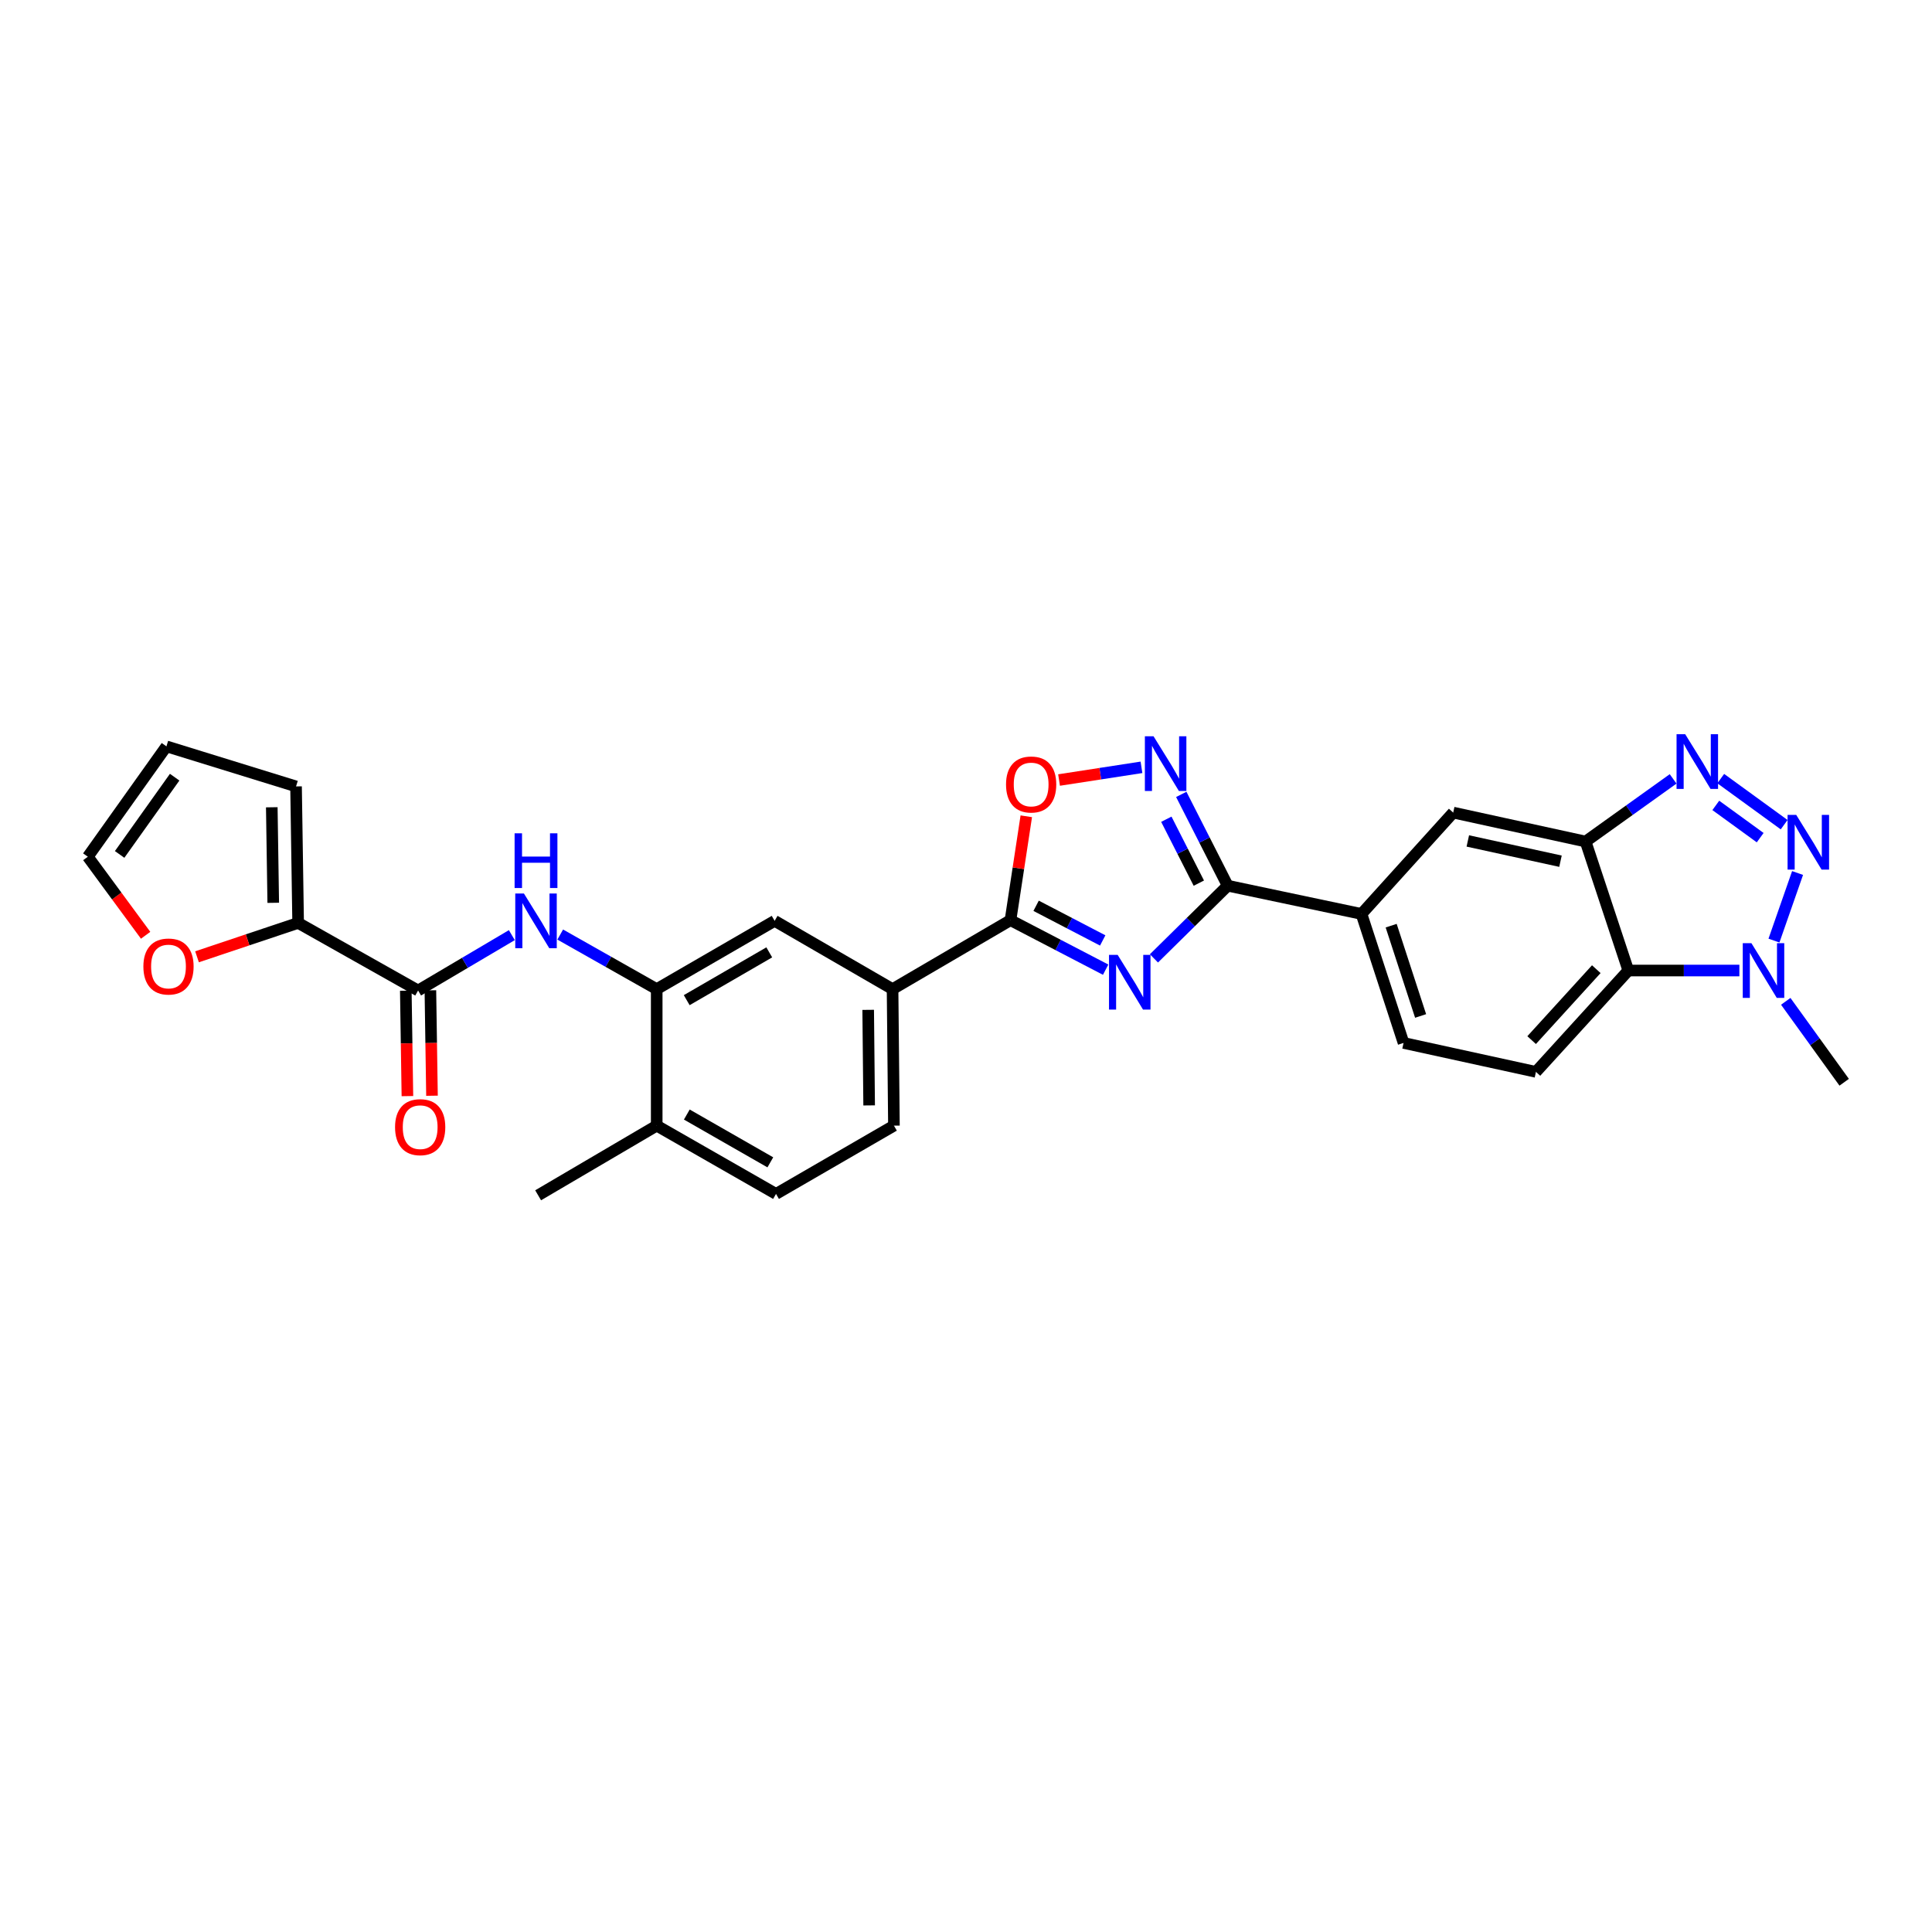 <?xml version='1.0' encoding='iso-8859-1'?>
<svg version='1.1' baseProfile='full'
              xmlns='http://www.w3.org/2000/svg'
                      xmlns:rdkit='http://www.rdkit.org/xml'
                      xmlns:xlink='http://www.w3.org/1999/xlink'
                  xml:space='preserve'
width='1000px' height='1000px' viewBox='0 0 1000 1000'>
<!-- END OF HEADER -->
<rect style='opacity:1.0;fill:#FFFFFF;stroke:none' width='1000' height='1000' x='0' y='0'> </rect>
<path class='bond-1' d='M 597.278,496.058 L 616.367,477.248' style='fill:none;fill-rule:evenodd;stroke:#0000FF;stroke-width:6px;stroke-linecap:butt;stroke-linejoin:miter;stroke-opacity:1' />
<path class='bond-1' d='M 616.367,477.248 L 635.457,458.438' style='fill:none;fill-rule:evenodd;stroke:#000000;stroke-width:6px;stroke-linecap:butt;stroke-linejoin:miter;stroke-opacity:1' />
<path class='bond-3' d='M 572.279,501.901 L 547.653,489.089' style='fill:none;fill-rule:evenodd;stroke:#0000FF;stroke-width:6px;stroke-linecap:butt;stroke-linejoin:miter;stroke-opacity:1' />
<path class='bond-3' d='M 547.653,489.089 L 523.027,476.278' style='fill:none;fill-rule:evenodd;stroke:#000000;stroke-width:6px;stroke-linecap:butt;stroke-linejoin:miter;stroke-opacity:1' />
<path class='bond-3' d='M 570.763,486.772 L 553.525,477.803' style='fill:none;fill-rule:evenodd;stroke:#0000FF;stroke-width:6px;stroke-linecap:butt;stroke-linejoin:miter;stroke-opacity:1' />
<path class='bond-3' d='M 553.525,477.803 L 536.287,468.835' style='fill:none;fill-rule:evenodd;stroke:#000000;stroke-width:6px;stroke-linecap:butt;stroke-linejoin:miter;stroke-opacity:1' />
<path class='bond-0' d='M 923.469,426.853 L 890.652,403.005' style='fill:none;fill-rule:evenodd;stroke:#0000FF;stroke-width:6px;stroke-linecap:butt;stroke-linejoin:miter;stroke-opacity:1' />
<path class='bond-0' d='M 911.068,433.567 L 888.096,416.874' style='fill:none;fill-rule:evenodd;stroke:#0000FF;stroke-width:6px;stroke-linecap:butt;stroke-linejoin:miter;stroke-opacity:1' />
<path class='bond-32' d='M 930.424,451.866 L 918.202,486.847' style='fill:none;fill-rule:evenodd;stroke:#0000FF;stroke-width:6px;stroke-linecap:butt;stroke-linejoin:miter;stroke-opacity:1' />
<path class='bond-4' d='M 635.457,458.438 L 623.442,434.807' style='fill:none;fill-rule:evenodd;stroke:#000000;stroke-width:6px;stroke-linecap:butt;stroke-linejoin:miter;stroke-opacity:1' />
<path class='bond-4' d='M 623.442,434.807 L 611.427,411.176' style='fill:none;fill-rule:evenodd;stroke:#0000FF;stroke-width:6px;stroke-linecap:butt;stroke-linejoin:miter;stroke-opacity:1' />
<path class='bond-4' d='M 620.512,457.115 L 612.101,440.573' style='fill:none;fill-rule:evenodd;stroke:#000000;stroke-width:6px;stroke-linecap:butt;stroke-linejoin:miter;stroke-opacity:1' />
<path class='bond-4' d='M 612.101,440.573 L 603.691,424.031' style='fill:none;fill-rule:evenodd;stroke:#0000FF;stroke-width:6px;stroke-linecap:butt;stroke-linejoin:miter;stroke-opacity:1' />
<path class='bond-13' d='M 635.457,458.438 L 704.701,473.055' style='fill:none;fill-rule:evenodd;stroke:#000000;stroke-width:6px;stroke-linecap:butt;stroke-linejoin:miter;stroke-opacity:1' />
<path class='bond-2' d='M 866.005,403.151 L 843.353,419.366' style='fill:none;fill-rule:evenodd;stroke:#0000FF;stroke-width:6px;stroke-linecap:butt;stroke-linejoin:miter;stroke-opacity:1' />
<path class='bond-2' d='M 843.353,419.366 L 820.7,435.58' style='fill:none;fill-rule:evenodd;stroke:#000000;stroke-width:6px;stroke-linecap:butt;stroke-linejoin:miter;stroke-opacity:1' />
<path class='bond-8' d='M 523.027,476.278 L 527.117,449.391' style='fill:none;fill-rule:evenodd;stroke:#000000;stroke-width:6px;stroke-linecap:butt;stroke-linejoin:miter;stroke-opacity:1' />
<path class='bond-8' d='M 527.117,449.391 L 531.206,422.504' style='fill:none;fill-rule:evenodd;stroke:#FF0000;stroke-width:6px;stroke-linecap:butt;stroke-linejoin:miter;stroke-opacity:1' />
<path class='bond-14' d='M 523.027,476.278 L 461.989,511.971' style='fill:none;fill-rule:evenodd;stroke:#000000;stroke-width:6px;stroke-linecap:butt;stroke-linejoin:miter;stroke-opacity:1' />
<path class='bond-29' d='M 590.825,397.169 L 569.495,400.455' style='fill:none;fill-rule:evenodd;stroke:#0000FF;stroke-width:6px;stroke-linecap:butt;stroke-linejoin:miter;stroke-opacity:1' />
<path class='bond-29' d='M 569.495,400.455 L 548.166,403.741' style='fill:none;fill-rule:evenodd;stroke:#FF0000;stroke-width:6px;stroke-linecap:butt;stroke-linejoin:miter;stroke-opacity:1' />
<path class='bond-5' d='M 820.7,435.58 L 752.177,420.596' style='fill:none;fill-rule:evenodd;stroke:#000000;stroke-width:6px;stroke-linecap:butt;stroke-linejoin:miter;stroke-opacity:1' />
<path class='bond-5' d='M 807.704,445.761 L 759.737,435.273' style='fill:none;fill-rule:evenodd;stroke:#000000;stroke-width:6px;stroke-linecap:butt;stroke-linejoin:miter;stroke-opacity:1' />
<path class='bond-31' d='M 820.7,435.58 L 842.816,502.344' style='fill:none;fill-rule:evenodd;stroke:#000000;stroke-width:6px;stroke-linecap:butt;stroke-linejoin:miter;stroke-opacity:1' />
<path class='bond-6' d='M 900.299,502.344 L 871.557,502.344' style='fill:none;fill-rule:evenodd;stroke:#0000FF;stroke-width:6px;stroke-linecap:butt;stroke-linejoin:miter;stroke-opacity:1' />
<path class='bond-6' d='M 871.557,502.344 L 842.816,502.344' style='fill:none;fill-rule:evenodd;stroke:#000000;stroke-width:6px;stroke-linecap:butt;stroke-linejoin:miter;stroke-opacity:1' />
<path class='bond-27' d='M 924.3,518.287 L 939.423,539.231' style='fill:none;fill-rule:evenodd;stroke:#0000FF;stroke-width:6px;stroke-linecap:butt;stroke-linejoin:miter;stroke-opacity:1' />
<path class='bond-27' d='M 939.423,539.231 L 954.545,560.174' style='fill:none;fill-rule:evenodd;stroke:#000000;stroke-width:6px;stroke-linecap:butt;stroke-linejoin:miter;stroke-opacity:1' />
<path class='bond-7' d='M 842.816,502.344 L 795.001,554.802' style='fill:none;fill-rule:evenodd;stroke:#000000;stroke-width:6px;stroke-linecap:butt;stroke-linejoin:miter;stroke-opacity:1' />
<path class='bond-7' d='M 826.241,501.643 L 792.771,538.363' style='fill:none;fill-rule:evenodd;stroke:#000000;stroke-width:6px;stroke-linecap:butt;stroke-linejoin:miter;stroke-opacity:1' />
<path class='bond-9' d='M 216.406,512.684 L 240.666,498.353' style='fill:none;fill-rule:evenodd;stroke:#000000;stroke-width:6px;stroke-linecap:butt;stroke-linejoin:miter;stroke-opacity:1' />
<path class='bond-9' d='M 240.666,498.353 L 264.926,484.022' style='fill:none;fill-rule:evenodd;stroke:#0000FF;stroke-width:6px;stroke-linecap:butt;stroke-linejoin:miter;stroke-opacity:1' />
<path class='bond-12' d='M 216.406,512.684 L 154.315,477.698' style='fill:none;fill-rule:evenodd;stroke:#000000;stroke-width:6px;stroke-linecap:butt;stroke-linejoin:miter;stroke-opacity:1' />
<path class='bond-20' d='M 210.046,512.781 L 210.461,540.063' style='fill:none;fill-rule:evenodd;stroke:#000000;stroke-width:6px;stroke-linecap:butt;stroke-linejoin:miter;stroke-opacity:1' />
<path class='bond-20' d='M 210.461,540.063 L 210.876,567.346' style='fill:none;fill-rule:evenodd;stroke:#FF0000;stroke-width:6px;stroke-linecap:butt;stroke-linejoin:miter;stroke-opacity:1' />
<path class='bond-20' d='M 222.767,512.588 L 223.182,539.87' style='fill:none;fill-rule:evenodd;stroke:#000000;stroke-width:6px;stroke-linecap:butt;stroke-linejoin:miter;stroke-opacity:1' />
<path class='bond-20' d='M 223.182,539.87 L 223.597,567.152' style='fill:none;fill-rule:evenodd;stroke:#FF0000;stroke-width:6px;stroke-linecap:butt;stroke-linejoin:miter;stroke-opacity:1' />
<path class='bond-10' d='M 289.972,483.721 L 314.942,497.846' style='fill:none;fill-rule:evenodd;stroke:#0000FF;stroke-width:6px;stroke-linecap:butt;stroke-linejoin:miter;stroke-opacity:1' />
<path class='bond-10' d='M 314.942,497.846 L 339.911,511.971' style='fill:none;fill-rule:evenodd;stroke:#000000;stroke-width:6px;stroke-linecap:butt;stroke-linejoin:miter;stroke-opacity:1' />
<path class='bond-11' d='M 339.911,511.971 L 400.95,476.631' style='fill:none;fill-rule:evenodd;stroke:#000000;stroke-width:6px;stroke-linecap:butt;stroke-linejoin:miter;stroke-opacity:1' />
<path class='bond-11' d='M 355.442,517.68 L 398.169,492.942' style='fill:none;fill-rule:evenodd;stroke:#000000;stroke-width:6px;stroke-linecap:butt;stroke-linejoin:miter;stroke-opacity:1' />
<path class='bond-30' d='M 339.911,511.971 L 339.911,582.629' style='fill:none;fill-rule:evenodd;stroke:#000000;stroke-width:6px;stroke-linecap:butt;stroke-linejoin:miter;stroke-opacity:1' />
<path class='bond-18' d='M 154.315,477.698 L 128.148,486.465' style='fill:none;fill-rule:evenodd;stroke:#000000;stroke-width:6px;stroke-linecap:butt;stroke-linejoin:miter;stroke-opacity:1' />
<path class='bond-18' d='M 128.148,486.465 L 101.981,495.233' style='fill:none;fill-rule:evenodd;stroke:#FF0000;stroke-width:6px;stroke-linecap:butt;stroke-linejoin:miter;stroke-opacity:1' />
<path class='bond-21' d='M 154.315,477.698 L 153.233,407.047' style='fill:none;fill-rule:evenodd;stroke:#000000;stroke-width:6px;stroke-linecap:butt;stroke-linejoin:miter;stroke-opacity:1' />
<path class='bond-21' d='M 141.432,467.295 L 140.675,417.84' style='fill:none;fill-rule:evenodd;stroke:#000000;stroke-width:6px;stroke-linecap:butt;stroke-linejoin:miter;stroke-opacity:1' />
<path class='bond-15' d='M 704.701,473.055 L 752.177,420.596' style='fill:none;fill-rule:evenodd;stroke:#000000;stroke-width:6px;stroke-linecap:butt;stroke-linejoin:miter;stroke-opacity:1' />
<path class='bond-22' d='M 704.701,473.055 L 726.478,539.818' style='fill:none;fill-rule:evenodd;stroke:#000000;stroke-width:6px;stroke-linecap:butt;stroke-linejoin:miter;stroke-opacity:1' />
<path class='bond-22' d='M 720.063,479.124 L 735.306,525.859' style='fill:none;fill-rule:evenodd;stroke:#000000;stroke-width:6px;stroke-linecap:butt;stroke-linejoin:miter;stroke-opacity:1' />
<path class='bond-16' d='M 461.989,511.971 L 400.95,476.631' style='fill:none;fill-rule:evenodd;stroke:#000000;stroke-width:6px;stroke-linecap:butt;stroke-linejoin:miter;stroke-opacity:1' />
<path class='bond-24' d='M 461.989,511.971 L 462.695,582.629' style='fill:none;fill-rule:evenodd;stroke:#000000;stroke-width:6px;stroke-linecap:butt;stroke-linejoin:miter;stroke-opacity:1' />
<path class='bond-24' d='M 449.373,522.697 L 449.868,572.157' style='fill:none;fill-rule:evenodd;stroke:#000000;stroke-width:6px;stroke-linecap:butt;stroke-linejoin:miter;stroke-opacity:1' />
<path class='bond-17' d='M 795.001,554.802 L 726.478,539.818' style='fill:none;fill-rule:evenodd;stroke:#000000;stroke-width:6px;stroke-linecap:butt;stroke-linejoin:miter;stroke-opacity:1' />
<path class='bond-23' d='M 75.377,484.1 L 60.416,463.77' style='fill:none;fill-rule:evenodd;stroke:#FF0000;stroke-width:6px;stroke-linecap:butt;stroke-linejoin:miter;stroke-opacity:1' />
<path class='bond-23' d='M 60.416,463.77 L 45.455,443.44' style='fill:none;fill-rule:evenodd;stroke:#000000;stroke-width:6px;stroke-linecap:butt;stroke-linejoin:miter;stroke-opacity:1' />
<path class='bond-19' d='M 339.911,582.629 L 401.664,617.968' style='fill:none;fill-rule:evenodd;stroke:#000000;stroke-width:6px;stroke-linecap:butt;stroke-linejoin:miter;stroke-opacity:1' />
<path class='bond-19' d='M 355.493,576.888 L 398.72,601.625' style='fill:none;fill-rule:evenodd;stroke:#000000;stroke-width:6px;stroke-linecap:butt;stroke-linejoin:miter;stroke-opacity:1' />
<path class='bond-28' d='M 339.911,582.629 L 278.534,618.682' style='fill:none;fill-rule:evenodd;stroke:#000000;stroke-width:6px;stroke-linecap:butt;stroke-linejoin:miter;stroke-opacity:1' />
<path class='bond-25' d='M 153.233,407.047 L 86.145,386.317' style='fill:none;fill-rule:evenodd;stroke:#000000;stroke-width:6px;stroke-linecap:butt;stroke-linejoin:miter;stroke-opacity:1' />
<path class='bond-33' d='M 45.455,443.44 L 86.145,386.317' style='fill:none;fill-rule:evenodd;stroke:#000000;stroke-width:6px;stroke-linecap:butt;stroke-linejoin:miter;stroke-opacity:1' />
<path class='bond-33' d='M 61.92,442.253 L 90.403,402.267' style='fill:none;fill-rule:evenodd;stroke:#000000;stroke-width:6px;stroke-linecap:butt;stroke-linejoin:miter;stroke-opacity:1' />
<path class='bond-26' d='M 462.695,582.629 L 401.664,617.968' style='fill:none;fill-rule:evenodd;stroke:#000000;stroke-width:6px;stroke-linecap:butt;stroke-linejoin:miter;stroke-opacity:1' />
<path  class='atom-0' d='M 578.499 494.234
L 587.779 509.234
Q 588.699 510.714, 590.179 513.394
Q 591.659 516.074, 591.739 516.234
L 591.739 494.234
L 595.499 494.234
L 595.499 522.554
L 591.619 522.554
L 581.659 506.154
Q 580.499 504.234, 579.259 502.034
Q 578.059 499.834, 577.699 499.154
L 577.699 522.554
L 574.019 522.554
L 574.019 494.234
L 578.499 494.234
' fill='#0000FF'/>
<path  class='atom-1' d='M 929.725 421.788
L 939.005 436.788
Q 939.925 438.268, 941.405 440.948
Q 942.885 443.628, 942.965 443.788
L 942.965 421.788
L 946.725 421.788
L 946.725 450.108
L 942.845 450.108
L 932.885 433.708
Q 931.725 431.788, 930.485 429.588
Q 929.285 427.388, 928.925 426.708
L 928.925 450.108
L 925.245 450.108
L 925.245 421.788
L 929.725 421.788
' fill='#0000FF'/>
<path  class='atom-3' d='M 872.263 380.031
L 881.543 395.031
Q 882.463 396.511, 883.943 399.191
Q 885.423 401.871, 885.503 402.031
L 885.503 380.031
L 889.263 380.031
L 889.263 408.351
L 885.383 408.351
L 875.423 391.951
Q 874.263 390.031, 873.023 387.831
Q 871.823 385.631, 871.463 384.951
L 871.463 408.351
L 867.783 408.351
L 867.783 380.031
L 872.263 380.031
' fill='#0000FF'/>
<path  class='atom-5' d='M 597.066 381.084
L 606.346 396.084
Q 607.266 397.564, 608.746 400.244
Q 610.226 402.924, 610.306 403.084
L 610.306 381.084
L 614.066 381.084
L 614.066 409.404
L 610.186 409.404
L 600.226 393.004
Q 599.066 391.084, 597.826 388.884
Q 596.626 386.684, 596.266 386.004
L 596.266 409.404
L 592.586 409.404
L 592.586 381.084
L 597.066 381.084
' fill='#0000FF'/>
<path  class='atom-7' d='M 906.528 488.184
L 915.808 503.184
Q 916.728 504.664, 918.208 507.344
Q 919.688 510.024, 919.768 510.184
L 919.768 488.184
L 923.528 488.184
L 923.528 516.504
L 919.648 516.504
L 909.688 500.104
Q 908.528 498.184, 907.288 495.984
Q 906.088 493.784, 905.728 493.104
L 905.728 516.504
L 902.048 516.504
L 902.048 488.184
L 906.528 488.184
' fill='#0000FF'/>
<path  class='atom-9' d='M 520.721 406.046
Q 520.721 399.246, 524.081 395.446
Q 527.441 391.646, 533.721 391.646
Q 540.001 391.646, 543.361 395.446
Q 546.721 399.246, 546.721 406.046
Q 546.721 412.926, 543.321 416.846
Q 539.921 420.726, 533.721 420.726
Q 527.481 420.726, 524.081 416.846
Q 520.721 412.966, 520.721 406.046
M 533.721 417.526
Q 538.041 417.526, 540.361 414.646
Q 542.721 411.726, 542.721 406.046
Q 542.721 400.486, 540.361 397.686
Q 538.041 394.846, 533.721 394.846
Q 529.401 394.846, 527.041 397.646
Q 524.721 400.446, 524.721 406.046
Q 524.721 411.766, 527.041 414.646
Q 529.401 417.526, 533.721 417.526
' fill='#FF0000'/>
<path  class='atom-11' d='M 271.178 462.471
L 280.458 477.471
Q 281.378 478.951, 282.858 481.631
Q 284.338 484.311, 284.418 484.471
L 284.418 462.471
L 288.178 462.471
L 288.178 490.791
L 284.298 490.791
L 274.338 474.391
Q 273.178 472.471, 271.938 470.271
Q 270.738 468.071, 270.378 467.391
L 270.378 490.791
L 266.698 490.791
L 266.698 462.471
L 271.178 462.471
' fill='#0000FF'/>
<path  class='atom-11' d='M 266.358 431.319
L 270.198 431.319
L 270.198 443.359
L 284.678 443.359
L 284.678 431.319
L 288.518 431.319
L 288.518 459.639
L 284.678 459.639
L 284.678 446.559
L 270.198 446.559
L 270.198 459.639
L 266.358 459.639
L 266.358 431.319
' fill='#0000FF'/>
<path  class='atom-19' d='M 74.212 500.261
Q 74.212 493.461, 77.572 489.661
Q 80.932 485.861, 87.212 485.861
Q 93.492 485.861, 96.852 489.661
Q 100.212 493.461, 100.212 500.261
Q 100.212 507.141, 96.812 511.061
Q 93.412 514.941, 87.212 514.941
Q 80.972 514.941, 77.572 511.061
Q 74.212 507.181, 74.212 500.261
M 87.212 511.741
Q 91.532 511.741, 93.852 508.861
Q 96.212 505.941, 96.212 500.261
Q 96.212 494.701, 93.852 491.901
Q 91.532 489.061, 87.212 489.061
Q 82.892 489.061, 80.532 491.861
Q 78.212 494.661, 78.212 500.261
Q 78.212 505.981, 80.532 508.861
Q 82.892 511.741, 87.212 511.741
' fill='#FF0000'/>
<path  class='atom-21' d='M 204.481 583.415
Q 204.481 576.615, 207.841 572.815
Q 211.201 569.015, 217.481 569.015
Q 223.761 569.015, 227.121 572.815
Q 230.481 576.615, 230.481 583.415
Q 230.481 590.295, 227.081 594.215
Q 223.681 598.095, 217.481 598.095
Q 211.241 598.095, 207.841 594.215
Q 204.481 590.335, 204.481 583.415
M 217.481 594.895
Q 221.801 594.895, 224.121 592.015
Q 226.481 589.095, 226.481 583.415
Q 226.481 577.855, 224.121 575.055
Q 221.801 572.215, 217.481 572.215
Q 213.161 572.215, 210.801 575.015
Q 208.481 577.815, 208.481 583.415
Q 208.481 589.135, 210.801 592.015
Q 213.161 594.895, 217.481 594.895
' fill='#FF0000'/>
</svg>
